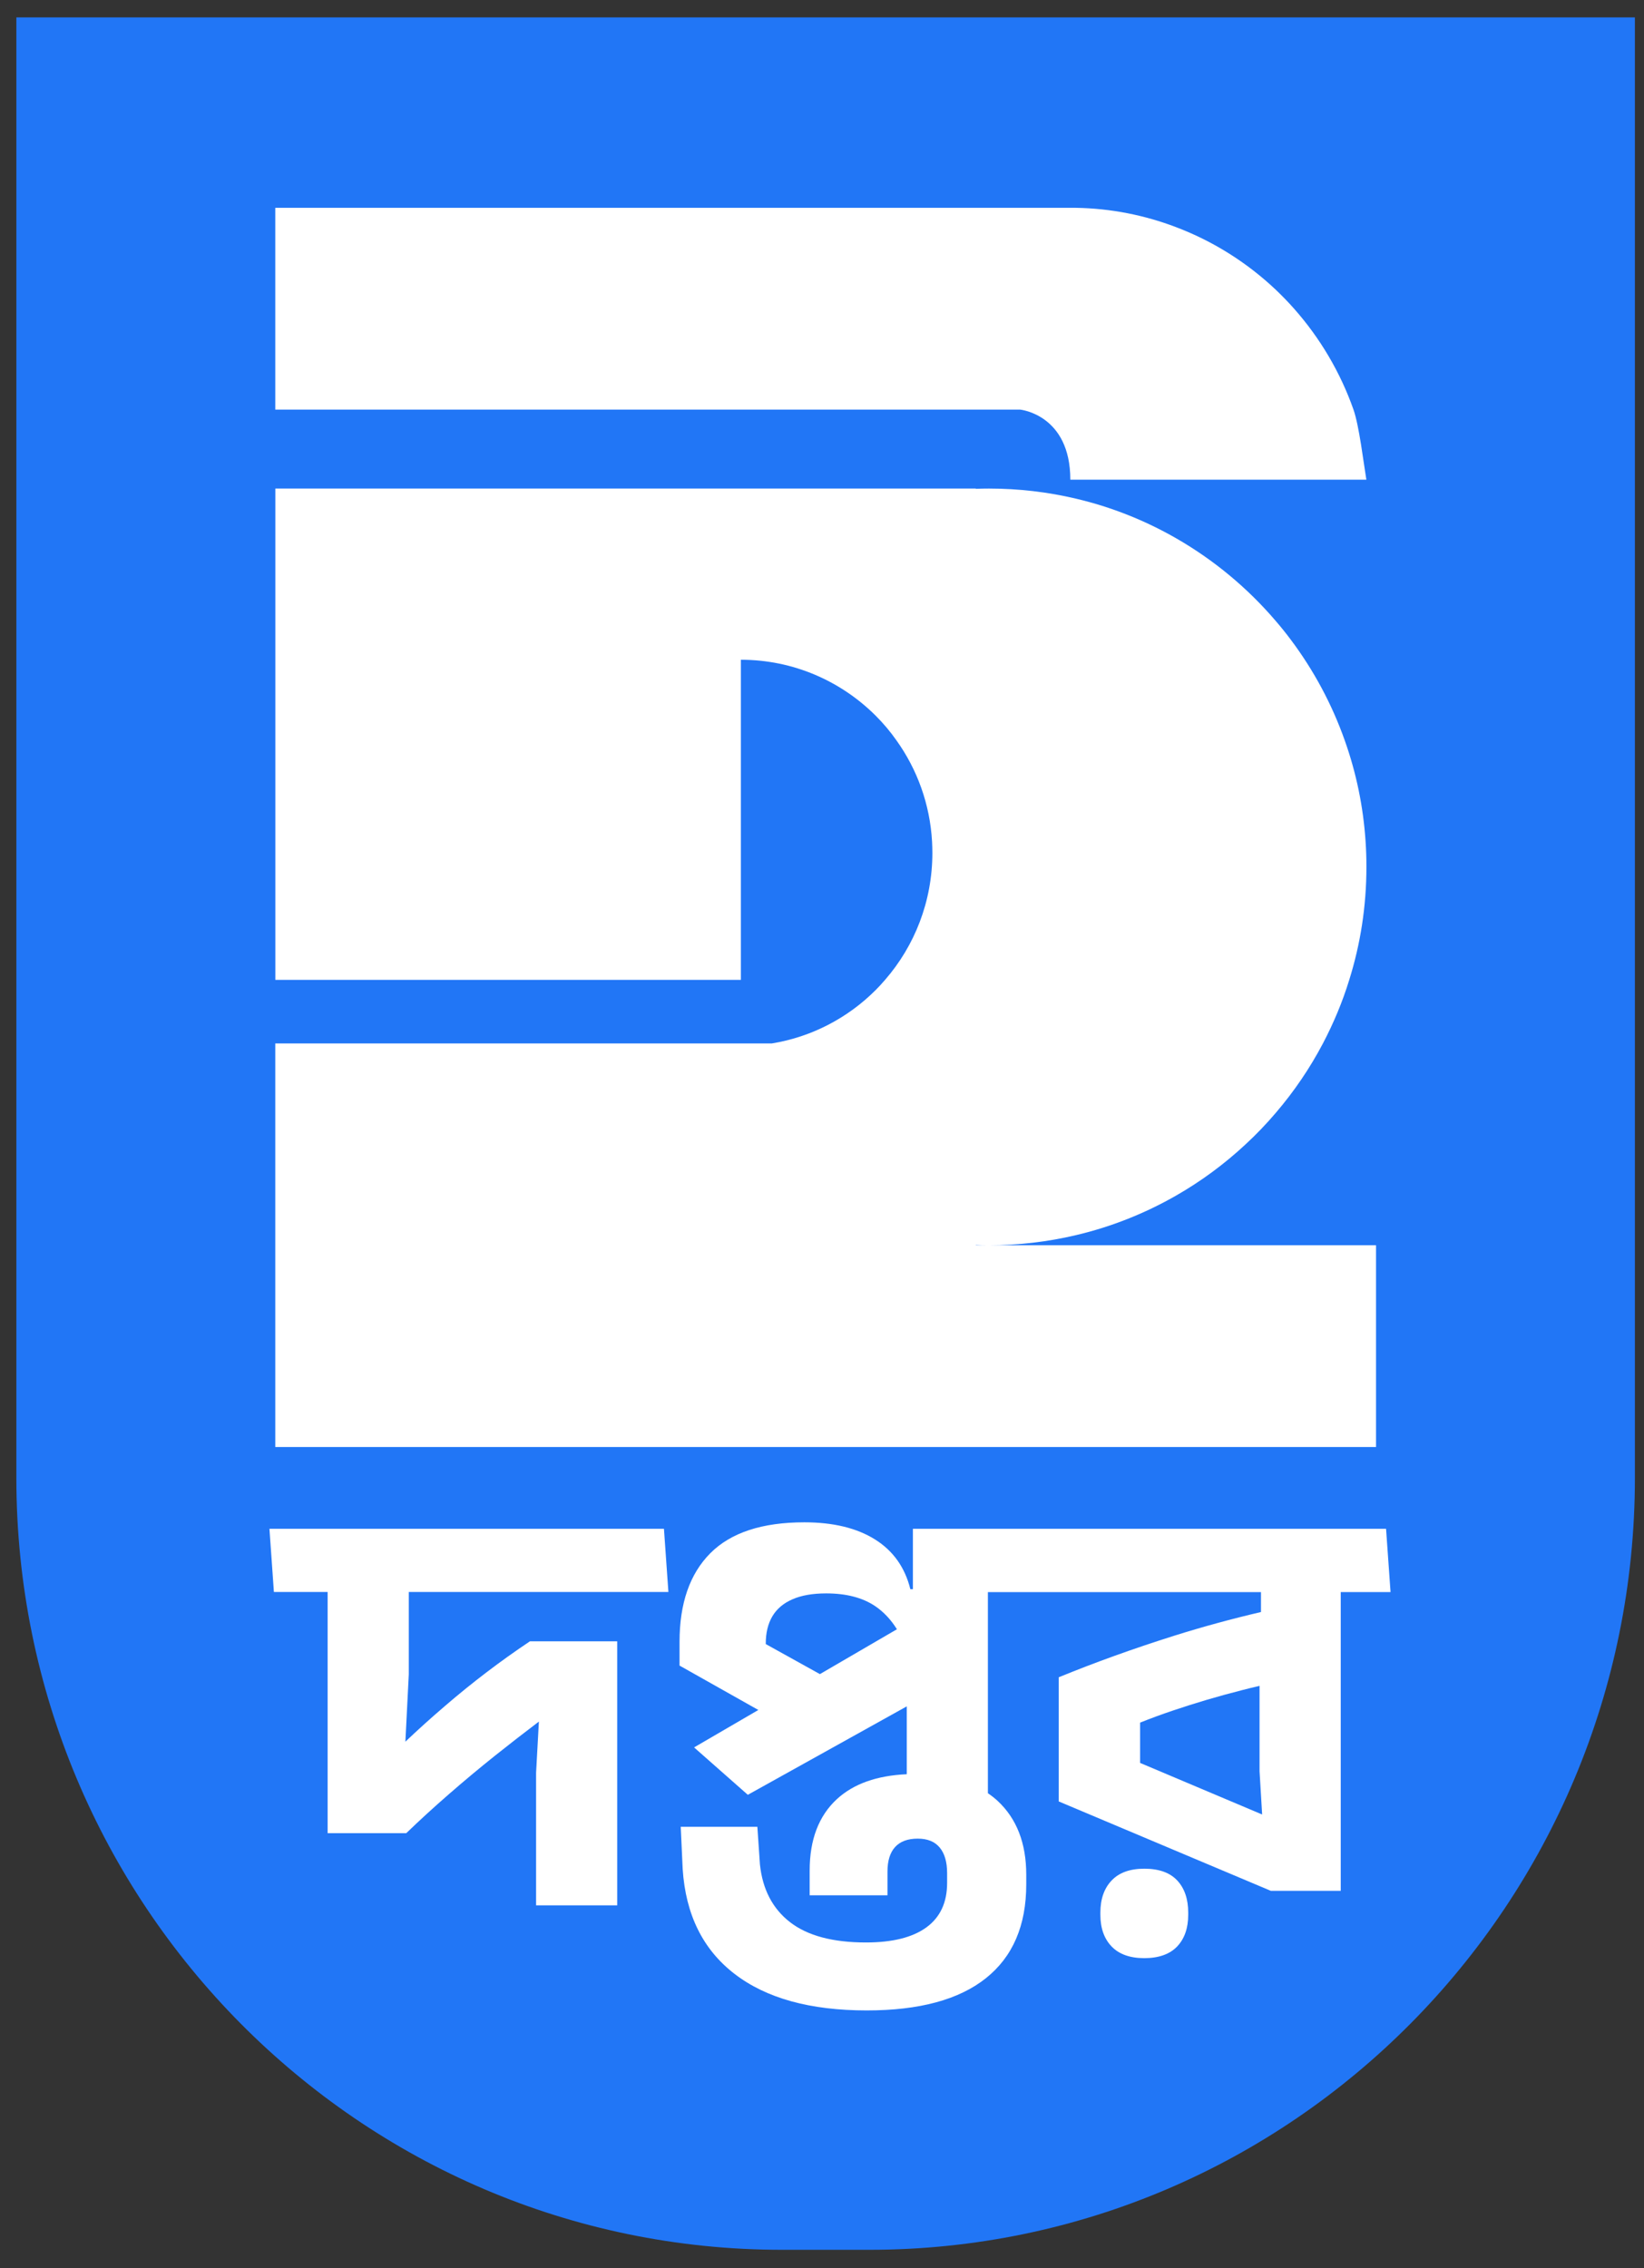 <svg xmlns="http://www.w3.org/2000/svg" width="58" height="80" viewBox="0 0 58 80" fill="none"><rect x="0" y="0" width="58" height="80" fill="#333333" stroke="none"/><g clip-path="url(#clip0_261_3768)"><path d="M0.577 0.614H57.679V52.126C57.679 67.152 45.575 79.352 30.667 79.352H27.588C12.681 79.352 0.577 67.152 0.577 52.126V0.614Z" fill="#2176F6"></path><path d="M14.421 56.15H23.581L23.424 53.921H9.506L9.663 56.15H11.559V64.657H14.333C14.8 64.206 15.3 63.748 15.834 63.284C16.367 62.819 16.911 62.365 17.467 61.921C17.987 61.507 18.502 61.107 19.012 60.721L18.913 62.527V67.203H21.775V57.89H18.696C17.655 58.586 16.655 59.347 15.695 60.174C15.2 60.598 14.736 61.017 14.302 61.43L14.422 59.054V56.149L14.421 56.15Z" fill="white"></path><path d="M40.37 65.91C39.863 65.91 39.478 66.05 39.216 66.328C38.952 66.606 38.821 66.985 38.821 67.462V67.532C38.821 68.003 38.952 68.376 39.216 68.652C39.479 68.927 39.865 69.065 40.37 69.065C40.876 69.065 41.27 68.927 41.531 68.652C41.791 68.377 41.92 68.004 41.92 67.532V67.462C41.92 66.985 41.793 66.606 41.535 66.328C41.278 66.05 40.889 65.91 40.37 65.91Z" fill="white"></path><path d="M48.899 53.921H32.207V56.051H32.117C31.926 55.282 31.51 54.697 30.869 54.296C30.228 53.895 29.397 53.693 28.377 53.693C26.89 53.693 25.785 54.056 25.061 54.782C24.336 55.509 23.974 56.551 23.974 57.91V58.746L26.754 60.312L24.487 61.632L26.383 63.304L31.99 60.185V62.578C30.935 62.625 30.113 62.916 29.527 63.455C28.886 64.045 28.565 64.884 28.565 65.973V66.849H31.31V66.013C31.31 65.628 31.401 65.339 31.581 65.143C31.762 64.947 32.026 64.85 32.376 64.85C32.726 64.85 32.977 64.954 33.152 65.163C33.326 65.373 33.414 65.673 33.414 66.064V66.412C33.414 67.102 33.17 67.624 32.683 67.98C32.196 68.334 31.486 68.512 30.552 68.512C29.38 68.512 28.487 68.273 27.872 67.796C27.257 67.319 26.902 66.639 26.81 65.757L26.72 64.433H24.016L24.085 65.926C24.19 67.531 24.8 68.763 25.916 69.621C27.032 70.481 28.587 70.909 30.579 70.909C32.429 70.909 33.828 70.532 34.779 69.775C35.73 69.019 36.206 67.914 36.206 66.462V66.123C36.206 65.01 35.867 64.138 35.189 63.512C35.084 63.416 34.972 63.329 34.853 63.248V56.155H44.487V56.857C43.459 57.098 42.44 57.374 41.432 57.691C39.988 58.147 38.627 58.636 37.351 59.159V63.537L44.833 66.69H47.301V56.154H49.058L48.9 53.924L48.899 53.921ZM27.016 57.988V57.971C27.016 57.593 27.093 57.273 27.247 57.011C27.402 56.748 27.637 56.548 27.953 56.41C28.269 56.27 28.667 56.2 29.148 56.2C29.858 56.2 30.436 56.351 30.88 56.652C31.18 56.857 31.435 57.129 31.643 57.465L28.926 59.047L27.016 57.987V57.988ZM43.796 59.618C44.01 59.563 44.225 59.51 44.437 59.461V62.477L44.528 63.998L40.222 62.179V60.758C40.595 60.609 40.979 60.467 41.372 60.335C42.166 60.067 42.973 59.827 43.795 59.619L43.796 59.618Z" fill="white"></path><path d="M48.205 16.919H37.761C37.761 14.623 35.995 14.448 35.995 14.448H9.712V7.329H37.761C37.826 7.329 37.889 7.329 37.954 7.33C39.196 7.35 40.383 7.59 41.484 8.009C42.807 8.509 44.003 9.267 45.014 10.224C45.237 10.437 45.453 10.659 45.656 10.889C46.567 11.918 47.284 13.123 47.751 14.448C47.951 15.02 48.104 16.309 48.205 16.919Z" fill="white"></path><path d="M48.546 43.921V51.037H9.712V36.803H27.229C28.648 36.572 29.918 35.896 30.894 34.919C31.008 34.804 31.122 34.682 31.225 34.56C32.265 33.364 32.894 31.795 32.894 30.08C32.894 29.948 32.889 29.816 32.883 29.687C32.809 28.363 32.358 27.141 31.637 26.128C31.416 25.811 31.168 25.517 30.895 25.244C29.673 24.025 27.995 23.27 26.138 23.27V34.561H9.714V17.232H34.425V17.241C34.579 17.235 34.734 17.232 34.89 17.232C35.944 17.232 36.97 17.354 37.955 17.587C39.208 17.881 40.396 18.356 41.486 18.981C42.827 19.75 44.018 20.742 45.015 21.91C45.199 22.123 45.376 22.345 45.545 22.571C46.348 23.642 46.994 24.842 47.447 26.128C47.846 27.253 48.097 28.447 48.178 29.687C48.198 29.98 48.207 30.277 48.207 30.575C48.207 31.964 47.996 33.302 47.601 34.561C47.361 35.344 47.045 36.093 46.672 36.804C46.211 37.679 45.655 38.496 45.017 39.242C44.681 39.638 44.322 40.012 43.943 40.362C43.198 41.056 42.374 41.665 41.487 42.172C40.396 42.796 39.21 43.271 37.957 43.565C36.972 43.798 35.946 43.921 34.892 43.921C34.736 43.921 34.579 43.919 34.426 43.911V43.921H48.549H48.546Z" fill="white"></path></g><defs><clipPath id="clip0_261_3768"><rect width="58" height="80" fill="white"></rect></clipPath></defs></svg>